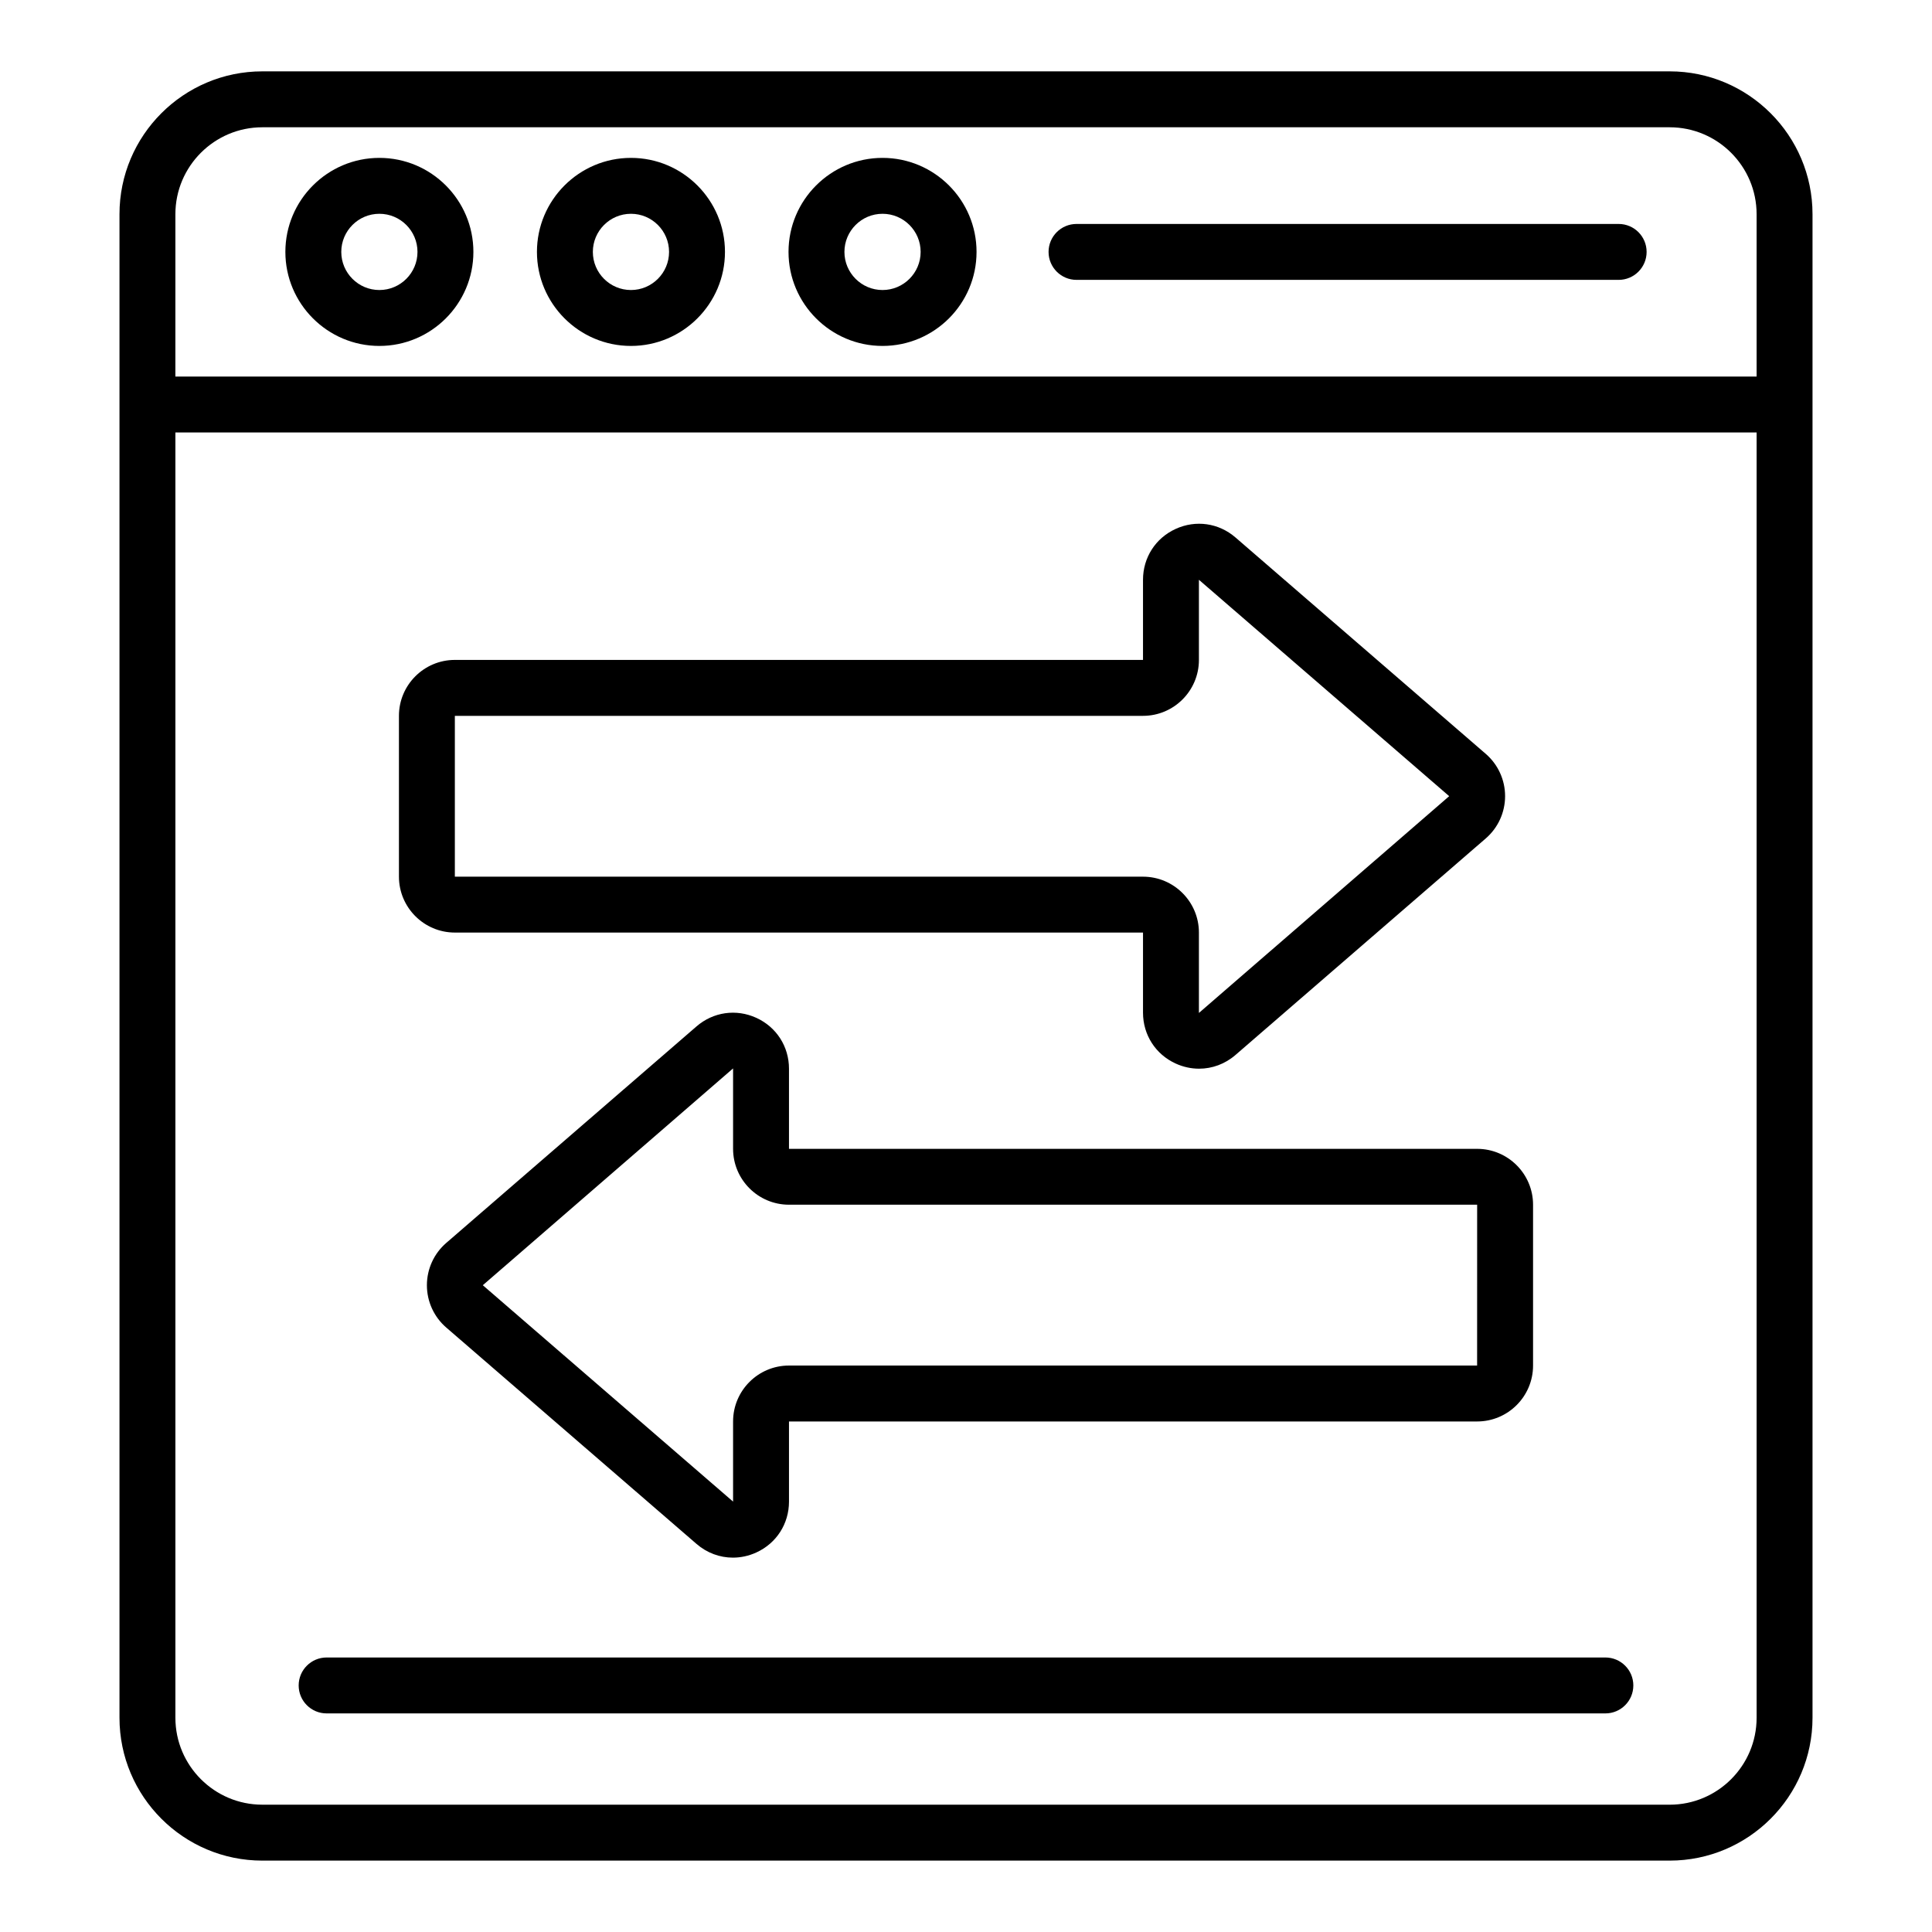 <?xml version="1.0" encoding="UTF-8"?>
<!-- Uploaded to: ICON Repo, www.svgrepo.com, Generator: ICON Repo Mixer Tools -->
<svg fill="#000000" width="800px" height="800px" version="1.1" viewBox="144 144 512 512" xmlns="http://www.w3.org/2000/svg">
 <g>
  <path d="m244.54 185.84c-13.738 0-24.914 11.18-24.914 24.918 0 13.738 11.176 24.918 24.914 24.918s24.914-11.18 24.914-24.918c0-13.738-11.172-24.918-24.914-24.918zm0 35.02c-5.566 0-10.098-4.531-10.098-10.102 0-5.566 4.531-10.102 10.098-10.102 5.566 0 10.098 4.531 10.098 10.102 0 5.57-4.527 10.102-10.098 10.102z"/>
  <path d="m586.48 162.91h-372.96c-20.875 0-37.855 16.98-37.855 37.855v398.46c0 20.875 16.98 37.855 37.855 37.855h372.96c20.875 0 37.855-16.98 37.855-37.855v-398.46c0-20.871-16.98-37.855-37.855-37.855zm-396 37.855c0-12.699 10.336-23.035 23.039-23.035h372.96c12.703 0 23.039 10.336 23.039 23.039v43.02h-419.04zm419.04 398.46c0 12.707-10.336 23.039-23.039 23.039l-372.96-0.004c-12.703 0-23.039-10.332-23.039-23.039v-340.62h419.04z"/>
  <path d="m311.21 185.84c-13.738 0-24.914 11.18-24.914 24.918 0 13.738 11.176 24.918 24.914 24.918 13.738 0 24.914-11.18 24.914-24.918 0-13.738-11.176-24.918-24.914-24.918zm0 35.02c-5.566 0-10.098-4.531-10.098-10.102 0-5.566 4.531-10.102 10.098-10.102 5.566 0 10.098 4.531 10.098 10.102 0 5.57-4.531 10.102-10.098 10.102z"/>
  <path d="m377.88 185.84c-13.738 0-24.914 11.18-24.914 24.918 0 13.738 11.176 24.918 24.914 24.918s24.914-11.18 24.914-24.918c0.004-13.738-11.172-24.918-24.914-24.918zm0 35.02c-5.566 0-10.098-4.531-10.098-10.102 0-5.566 4.531-10.102 10.098-10.102s10.098 4.531 10.098 10.102c0 5.57-4.527 10.102-10.098 10.102z"/>
  <path d="m572.96 203.35h-143.67c-4.09 0-7.41 3.316-7.41 7.41 0 4.09 3.316 7.41 7.41 7.41h143.67c4.09 0 7.41-3.316 7.41-7.41s-3.316-7.41-7.41-7.41z"/>
  <path d="m230.56 598.07h338.88c4.09 0 7.41-3.312 7.41-7.41 0-4.09-3.316-7.41-7.41-7.41h-338.88c-4.09 0-7.41 3.32-7.41 7.41 0 4.094 3.316 7.41 7.41 7.41z"/>
  <path d="m264.54 391.14h182.37v21.23c0 5.871 3.316 11.039 8.652 13.477 2.008 0.918 4.121 1.367 6.211 1.367 3.465 0 6.879-1.238 9.648-3.641l66.324-57.383c3.258-2.816 5.121-6.902 5.121-11.207 0-4.305-1.871-8.391-5.129-11.207l-66.324-57.344c-4.438-3.84-10.508-4.707-15.852-2.266-5.34 2.441-8.652 7.606-8.652 13.477v21.242h-182.37c-8.172 0-14.816 6.644-14.816 14.816v42.617c0 8.168 6.644 14.82 14.816 14.82zm0-57.434h182.37c8.172 0 14.816-6.648 14.816-14.816v-21.242l66.324 57.344-66.32 57.445s-0.004-0.023-0.004-0.062v-21.23c0-8.172-6.644-14.816-14.816-14.816l-182.37-0.008z"/>
  <path d="m353.09 448.45v-21.234c0-5.871-3.316-11.039-8.656-13.477-5.336-2.438-11.41-1.57-15.855 2.273l-66.324 57.383c-3.258 2.816-5.121 6.902-5.121 11.207 0 4.305 1.867 8.391 5.125 11.207l66.324 57.344c2.769 2.398 6.18 3.637 9.645 3.637 2.09 0 4.199-0.449 6.207-1.367 5.34-2.441 8.656-7.606 8.656-13.48v-21.238h182.37c8.172 0 14.816-6.644 14.816-14.816v-42.617c0-8.172-6.644-14.816-14.816-14.816zm182.36 57.434h-182.36c-8.172 0-14.816 6.644-14.816 14.816v21.242l-66.324-57.344 66.32-57.449s0.004 0.023 0.004 0.062v21.234c0 8.172 6.644 14.816 14.816 14.816h182.37z"/>
 </g>
</svg>